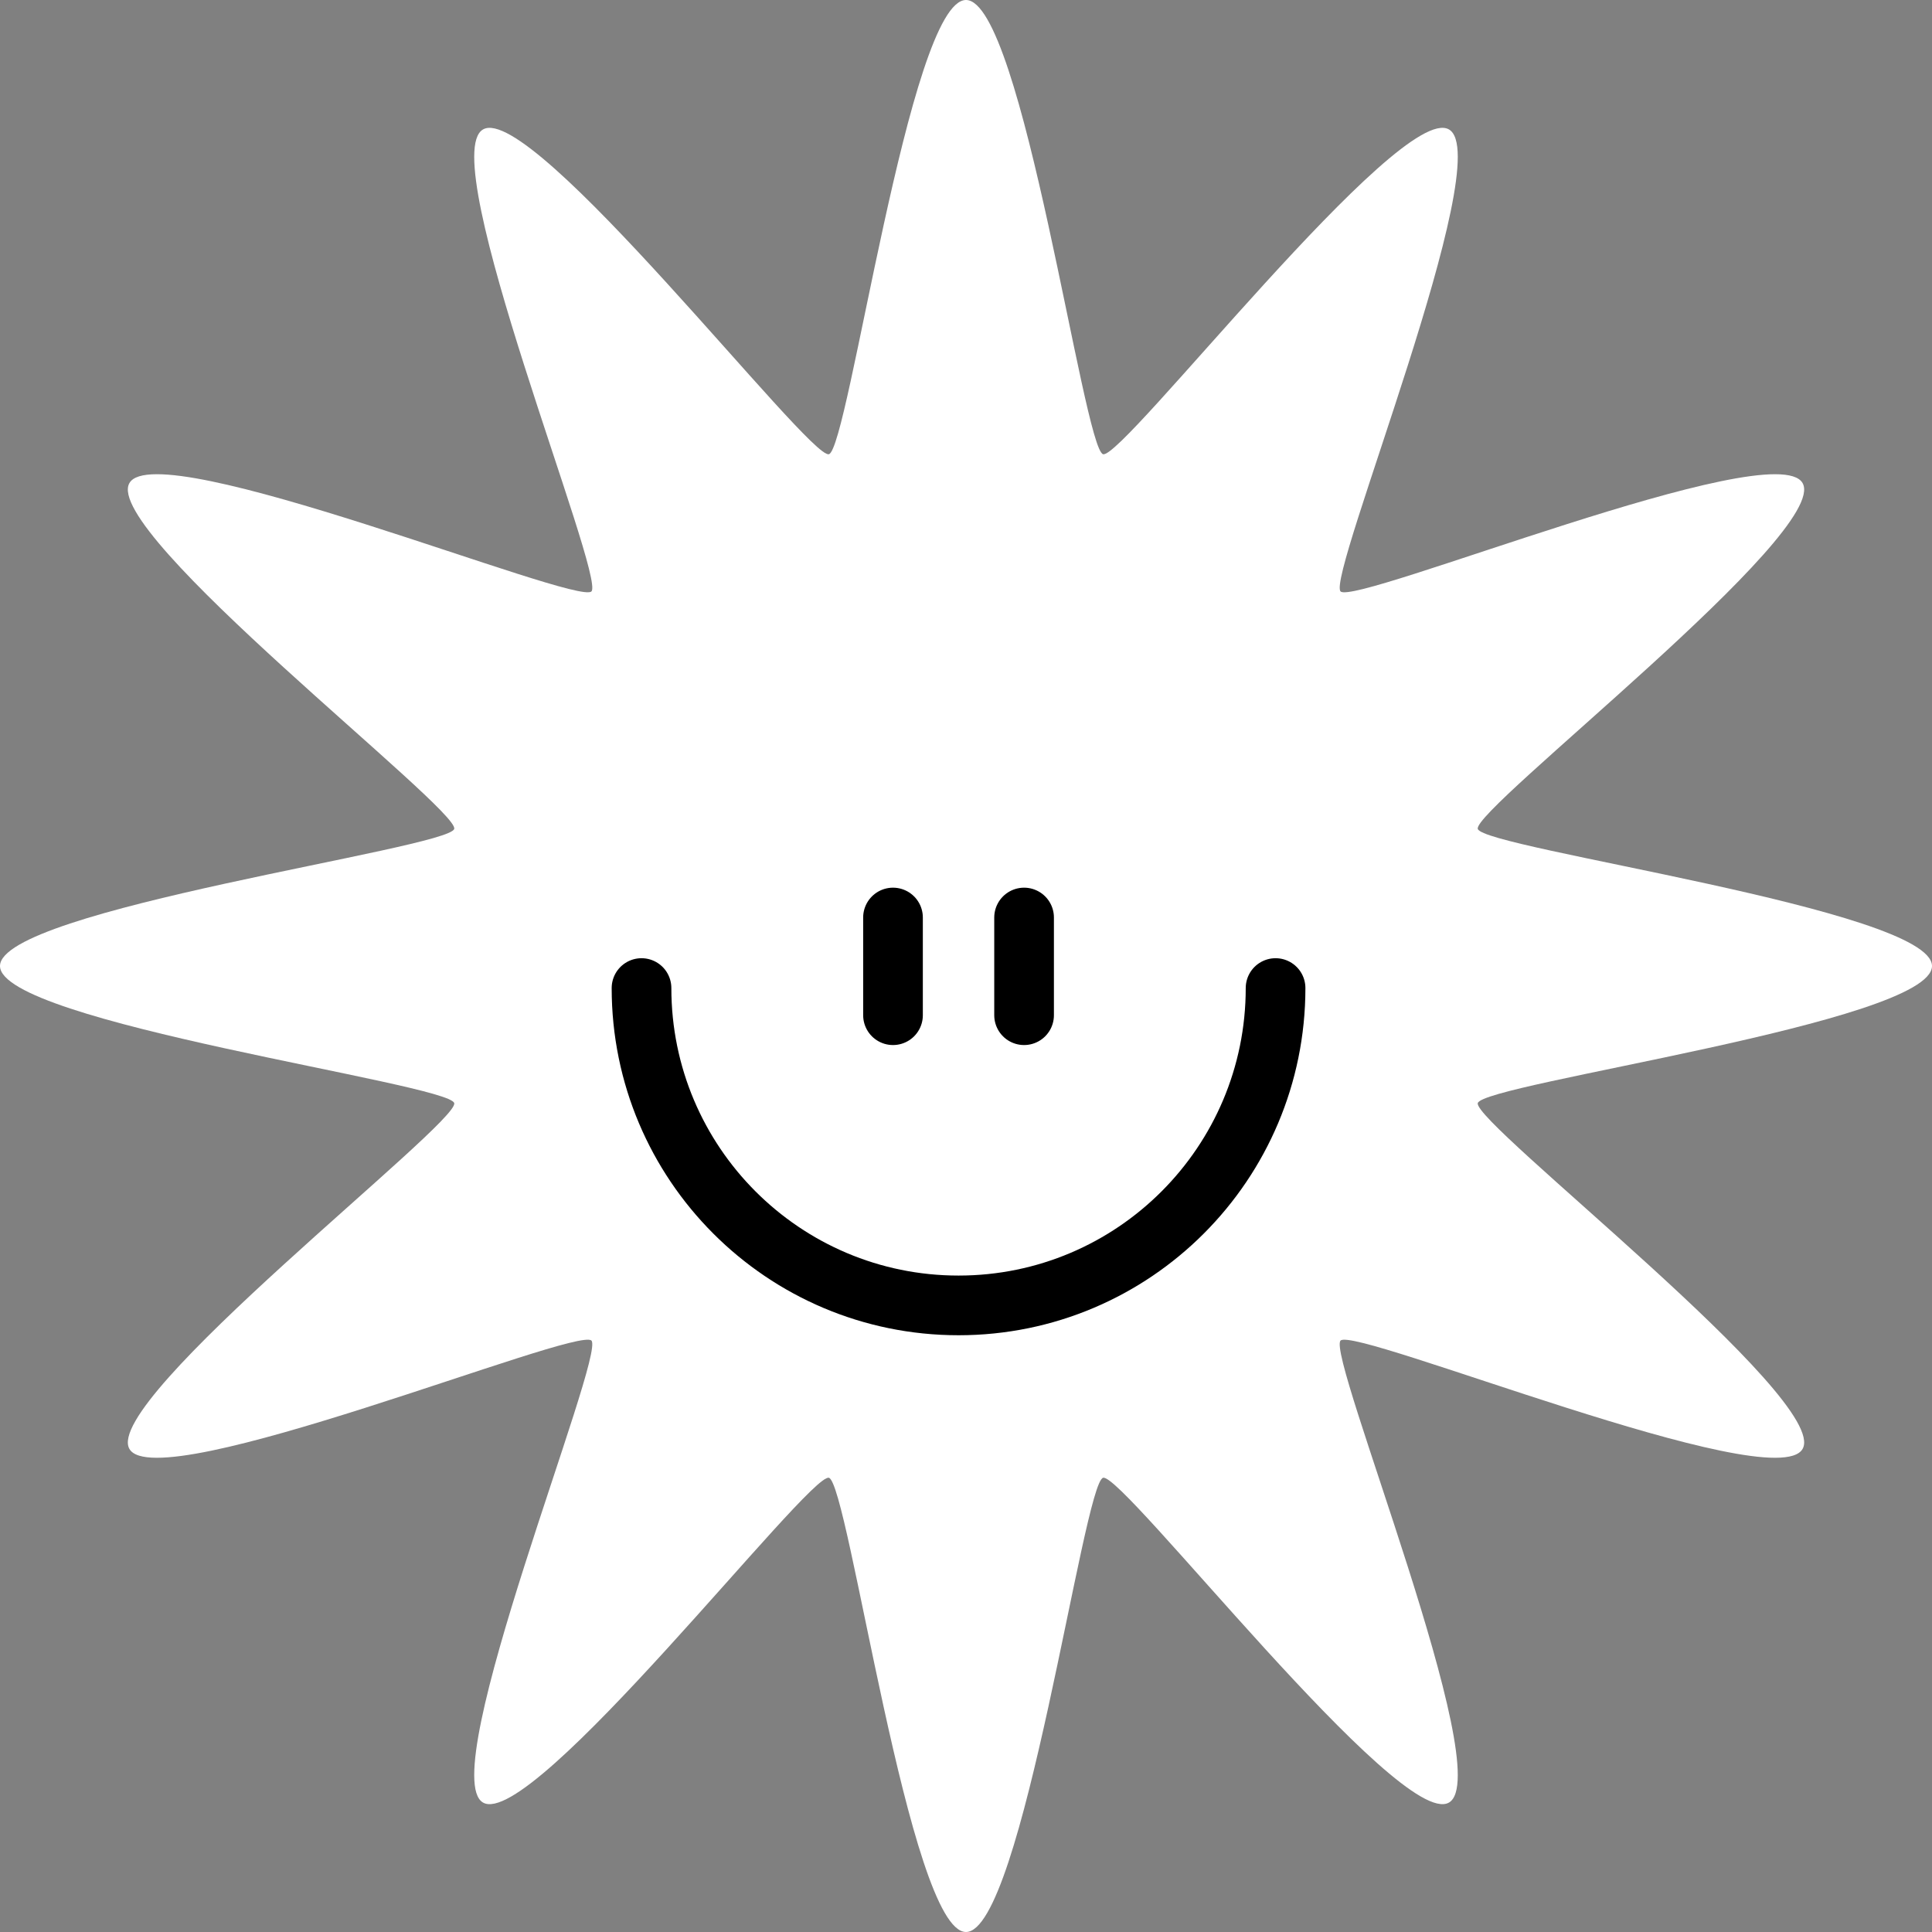 <svg width="259" height="259" viewBox="0 0 259 259" fill="none" xmlns="http://www.w3.org/2000/svg">
<rect x="0" y="0" width="259" height="259" fill="#808080" stroke="none"/>
<path d="M129.5 0C137.088 0 145.232 60.187 147.881 60.892C150.53 61.598 187.674 13.546 194.244 17.352C200.815 21.146 177.783 77.341 179.715 79.285C181.659 81.228 237.854 58.185 241.648 64.756C245.443 71.326 197.391 108.482 198.108 111.119C198.813 113.768 259 121.912 259 129.5C259 137.088 198.813 145.232 198.108 147.881C197.402 150.53 245.454 187.674 241.648 194.244C237.854 200.815 181.659 177.783 179.715 179.715C177.772 181.659 200.815 237.854 194.244 241.648C187.674 245.443 150.518 197.391 147.881 198.108C145.232 198.813 137.088 259 129.5 259C121.912 259 113.768 198.813 111.119 198.108C108.47 197.402 71.326 245.454 64.756 241.648C58.185 237.854 81.217 181.659 79.285 179.715C77.341 177.772 21.146 200.815 17.352 194.244C13.557 187.674 61.609 150.518 60.892 147.881C60.187 145.232 0 137.088 0 129.5C0 121.912 60.187 113.768 60.892 111.119C61.598 108.47 13.546 71.326 17.352 64.756C21.146 58.185 77.341 81.217 79.285 79.285C81.228 77.341 58.185 21.146 64.756 17.352C71.326 13.557 108.482 61.609 111.119 60.892C113.768 60.187 121.912 0 129.5 0Z" fill="white"/>
<path d="M119.714 123V136.097M137.286 123V136.097M171 132.456C171 155.952 151.972 175 128.5 175C105.028 175 86 155.952 86 132.456" stroke="black" stroke-width="8" stroke-miterlimit="10" stroke-linecap="round"/>
</svg>
